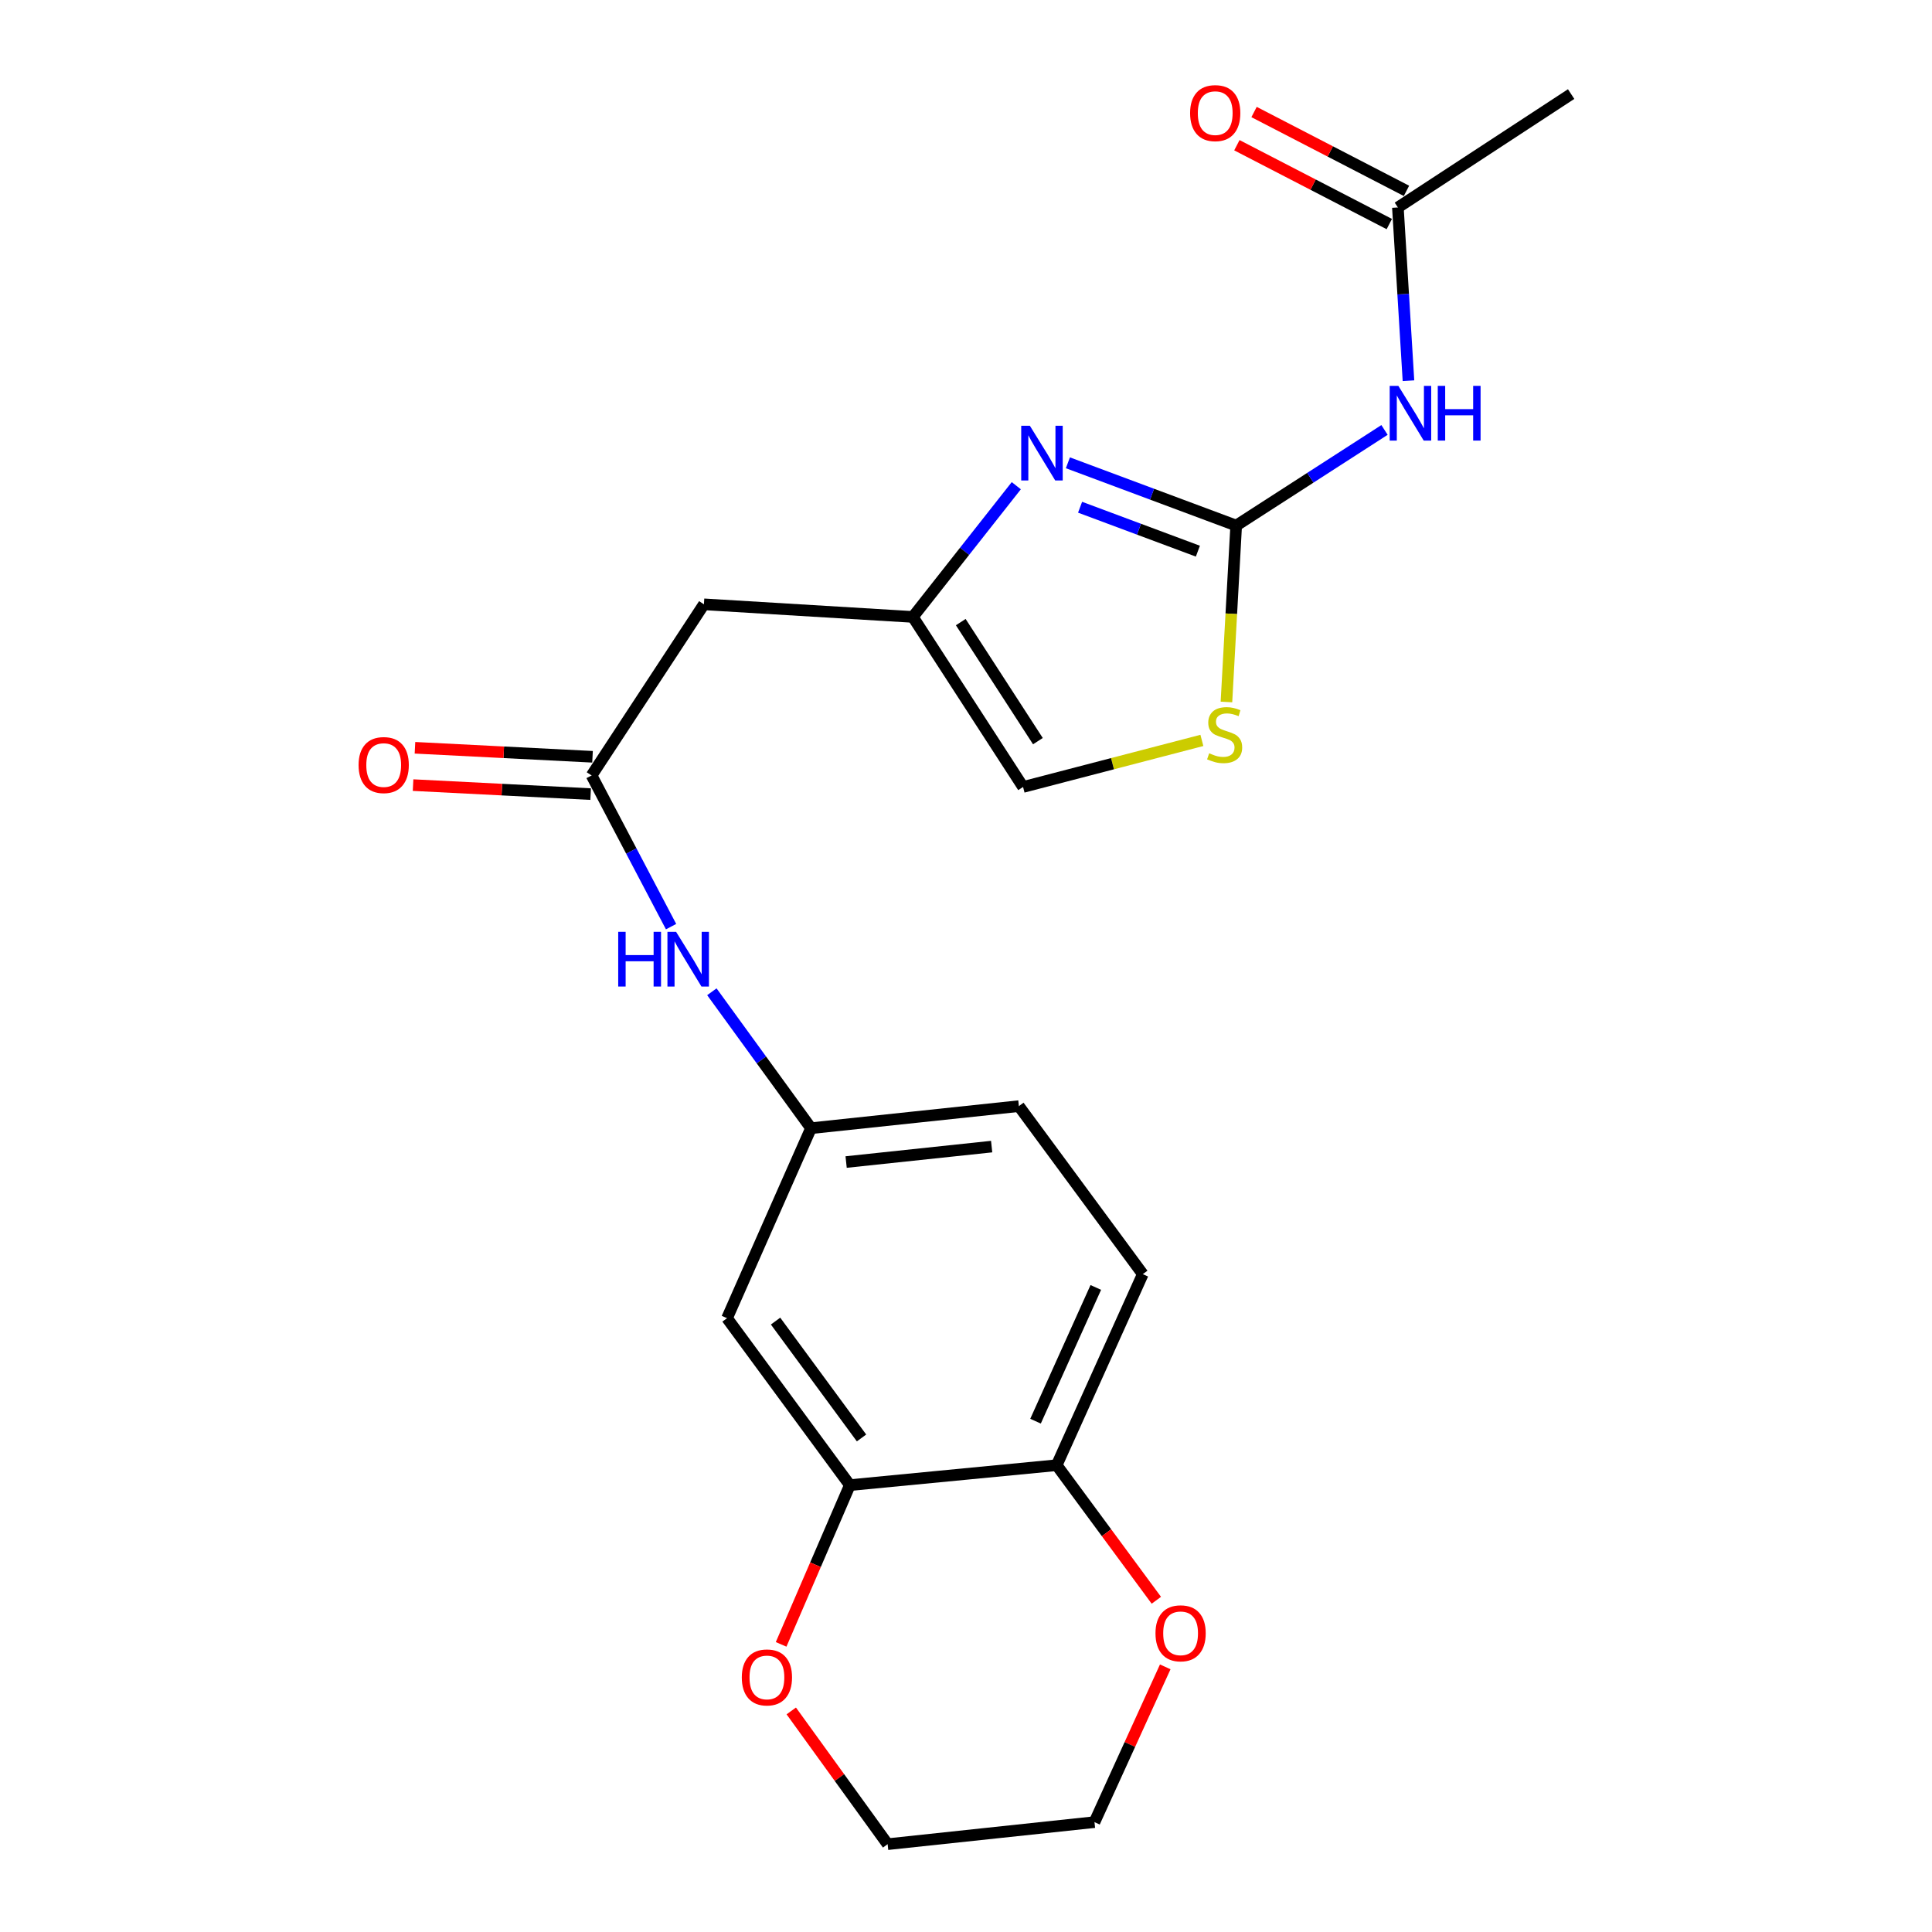 <?xml version='1.0' encoding='iso-8859-1'?>
<svg version='1.1' baseProfile='full'
              xmlns='http://www.w3.org/2000/svg'
                      xmlns:rdkit='http://www.rdkit.org/xml'
                      xmlns:xlink='http://www.w3.org/1999/xlink'
                  xml:space='preserve'
width='1000px' height='1000px' viewBox='0 0 1000 1000'>
<!-- END OF HEADER -->
<rect style='opacity:1.0;fill:#FFFFFF;stroke:none' width='1000' height='1000' x='0' y='0'> </rect>
<path class='bond-0' d='M 639.847,272.034 L 596.295,255.789' style='fill:none;fill-rule:evenodd;stroke:#000000;stroke-width:6px;stroke-linecap:butt;stroke-linejoin:miter;stroke-opacity:1' />
<path class='bond-0' d='M 596.295,255.789 L 552.743,239.544' style='fill:none;fill-rule:evenodd;stroke:#0000FF;stroke-width:6px;stroke-linecap:butt;stroke-linejoin:miter;stroke-opacity:1' />
<path class='bond-0' d='M 620.021,285.285 L 589.535,273.914' style='fill:none;fill-rule:evenodd;stroke:#000000;stroke-width:6px;stroke-linecap:butt;stroke-linejoin:miter;stroke-opacity:1' />
<path class='bond-0' d='M 589.535,273.914 L 559.048,262.542' style='fill:none;fill-rule:evenodd;stroke:#0000FF;stroke-width:6px;stroke-linecap:butt;stroke-linejoin:miter;stroke-opacity:1' />
<path class='bond-1' d='M 639.847,272.034 L 678.235,247.285' style='fill:none;fill-rule:evenodd;stroke:#000000;stroke-width:6px;stroke-linecap:butt;stroke-linejoin:miter;stroke-opacity:1' />
<path class='bond-1' d='M 678.235,247.285 L 716.622,222.536' style='fill:none;fill-rule:evenodd;stroke:#0000FF;stroke-width:6px;stroke-linecap:butt;stroke-linejoin:miter;stroke-opacity:1' />
<path class='bond-3' d='M 639.847,272.034 L 637.324,317.687' style='fill:none;fill-rule:evenodd;stroke:#000000;stroke-width:6px;stroke-linecap:butt;stroke-linejoin:miter;stroke-opacity:1' />
<path class='bond-3' d='M 637.324,317.687 L 634.802,363.341' style='fill:none;fill-rule:evenodd;stroke:#CCCC00;stroke-width:6px;stroke-linecap:butt;stroke-linejoin:miter;stroke-opacity:1' />
<path class='bond-2' d='M 526.033,251.397 L 499.265,285.358' style='fill:none;fill-rule:evenodd;stroke:#0000FF;stroke-width:6px;stroke-linecap:butt;stroke-linejoin:miter;stroke-opacity:1' />
<path class='bond-2' d='M 499.265,285.358 L 472.497,319.32' style='fill:none;fill-rule:evenodd;stroke:#000000;stroke-width:6px;stroke-linecap:butt;stroke-linejoin:miter;stroke-opacity:1' />
<path class='bond-8' d='M 729.018,197.055 L 726.281,152.218' style='fill:none;fill-rule:evenodd;stroke:#0000FF;stroke-width:6px;stroke-linecap:butt;stroke-linejoin:miter;stroke-opacity:1' />
<path class='bond-8' d='M 726.281,152.218 L 723.544,107.381' style='fill:none;fill-rule:evenodd;stroke:#000000;stroke-width:6px;stroke-linecap:butt;stroke-linejoin:miter;stroke-opacity:1' />
<path class='bond-5' d='M 472.497,319.32 L 364.351,312.797' style='fill:none;fill-rule:evenodd;stroke:#000000;stroke-width:6px;stroke-linecap:butt;stroke-linejoin:miter;stroke-opacity:1' />
<path class='bond-22' d='M 472.497,319.32 L 529.541,407.337' style='fill:none;fill-rule:evenodd;stroke:#000000;stroke-width:6px;stroke-linecap:butt;stroke-linejoin:miter;stroke-opacity:1' />
<path class='bond-22' d='M 497.287,322.002 L 537.218,383.613' style='fill:none;fill-rule:evenodd;stroke:#000000;stroke-width:6px;stroke-linecap:butt;stroke-linejoin:miter;stroke-opacity:1' />
<path class='bond-7' d='M 622.096,383.235 L 575.819,395.286' style='fill:none;fill-rule:evenodd;stroke:#CCCC00;stroke-width:6px;stroke-linecap:butt;stroke-linejoin:miter;stroke-opacity:1' />
<path class='bond-7' d='M 575.819,395.286 L 529.541,407.337' style='fill:none;fill-rule:evenodd;stroke:#000000;stroke-width:6px;stroke-linecap:butt;stroke-linejoin:miter;stroke-opacity:1' />
<path class='bond-4' d='M 306.2,401.372 L 364.351,312.797' style='fill:none;fill-rule:evenodd;stroke:#000000;stroke-width:6px;stroke-linecap:butt;stroke-linejoin:miter;stroke-opacity:1' />
<path class='bond-10' d='M 306.2,401.372 L 326.773,440.499' style='fill:none;fill-rule:evenodd;stroke:#000000;stroke-width:6px;stroke-linecap:butt;stroke-linejoin:miter;stroke-opacity:1' />
<path class='bond-10' d='M 326.773,440.499 L 347.347,479.625' style='fill:none;fill-rule:evenodd;stroke:#0000FF;stroke-width:6px;stroke-linecap:butt;stroke-linejoin:miter;stroke-opacity:1' />
<path class='bond-15' d='M 306.69,391.712 L 260.738,389.381' style='fill:none;fill-rule:evenodd;stroke:#000000;stroke-width:6px;stroke-linecap:butt;stroke-linejoin:miter;stroke-opacity:1' />
<path class='bond-15' d='M 260.738,389.381 L 214.786,387.049' style='fill:none;fill-rule:evenodd;stroke:#FF0000;stroke-width:6px;stroke-linecap:butt;stroke-linejoin:miter;stroke-opacity:1' />
<path class='bond-15' d='M 305.71,411.032 L 259.758,408.7' style='fill:none;fill-rule:evenodd;stroke:#000000;stroke-width:6px;stroke-linecap:butt;stroke-linejoin:miter;stroke-opacity:1' />
<path class='bond-15' d='M 259.758,408.7 L 213.806,406.369' style='fill:none;fill-rule:evenodd;stroke:#FF0000;stroke-width:6px;stroke-linecap:butt;stroke-linejoin:miter;stroke-opacity:1' />
<path class='bond-6' d='M 439.88,768.7 L 376.312,682.295' style='fill:none;fill-rule:evenodd;stroke:#000000;stroke-width:6px;stroke-linecap:butt;stroke-linejoin:miter;stroke-opacity:1' />
<path class='bond-6' d='M 445.927,744.276 L 401.429,683.792' style='fill:none;fill-rule:evenodd;stroke:#000000;stroke-width:6px;stroke-linecap:butt;stroke-linejoin:miter;stroke-opacity:1' />
<path class='bond-13' d='M 439.88,768.7 L 422.093,809.912' style='fill:none;fill-rule:evenodd;stroke:#000000;stroke-width:6px;stroke-linecap:butt;stroke-linejoin:miter;stroke-opacity:1' />
<path class='bond-13' d='M 422.093,809.912 L 404.306,851.123' style='fill:none;fill-rule:evenodd;stroke:#FF0000;stroke-width:6px;stroke-linecap:butt;stroke-linejoin:miter;stroke-opacity:1' />
<path class='bond-23' d='M 439.88,768.7 L 546.94,758.383' style='fill:none;fill-rule:evenodd;stroke:#000000;stroke-width:6px;stroke-linecap:butt;stroke-linejoin:miter;stroke-opacity:1' />
<path class='bond-16' d='M 727.987,98.79 L 688.543,78.386' style='fill:none;fill-rule:evenodd;stroke:#000000;stroke-width:6px;stroke-linecap:butt;stroke-linejoin:miter;stroke-opacity:1' />
<path class='bond-16' d='M 688.543,78.386 L 649.098,57.982' style='fill:none;fill-rule:evenodd;stroke:#FF0000;stroke-width:6px;stroke-linecap:butt;stroke-linejoin:miter;stroke-opacity:1' />
<path class='bond-16' d='M 719.1,115.972 L 679.655,95.568' style='fill:none;fill-rule:evenodd;stroke:#000000;stroke-width:6px;stroke-linecap:butt;stroke-linejoin:miter;stroke-opacity:1' />
<path class='bond-16' d='M 679.655,95.568 L 640.21,75.164' style='fill:none;fill-rule:evenodd;stroke:#FF0000;stroke-width:6px;stroke-linecap:butt;stroke-linejoin:miter;stroke-opacity:1' />
<path class='bond-19' d='M 723.544,107.381 L 813.215,48.692' style='fill:none;fill-rule:evenodd;stroke:#000000;stroke-width:6px;stroke-linecap:butt;stroke-linejoin:miter;stroke-opacity:1' />
<path class='bond-9' d='M 376.312,682.295 L 419.773,583.951' style='fill:none;fill-rule:evenodd;stroke:#000000;stroke-width:6px;stroke-linecap:butt;stroke-linejoin:miter;stroke-opacity:1' />
<path class='bond-12' d='M 368.459,513.335 L 394.116,548.643' style='fill:none;fill-rule:evenodd;stroke:#0000FF;stroke-width:6px;stroke-linecap:butt;stroke-linejoin:miter;stroke-opacity:1' />
<path class='bond-12' d='M 394.116,548.643 L 419.773,583.951' style='fill:none;fill-rule:evenodd;stroke:#000000;stroke-width:6px;stroke-linecap:butt;stroke-linejoin:miter;stroke-opacity:1' />
<path class='bond-11' d='M 546.94,758.383 L 591.508,659.49' style='fill:none;fill-rule:evenodd;stroke:#000000;stroke-width:6px;stroke-linecap:butt;stroke-linejoin:miter;stroke-opacity:1' />
<path class='bond-11' d='M 535.989,735.601 L 567.186,666.376' style='fill:none;fill-rule:evenodd;stroke:#000000;stroke-width:6px;stroke-linecap:butt;stroke-linejoin:miter;stroke-opacity:1' />
<path class='bond-14' d='M 546.94,758.383 L 572.73,793.338' style='fill:none;fill-rule:evenodd;stroke:#000000;stroke-width:6px;stroke-linecap:butt;stroke-linejoin:miter;stroke-opacity:1' />
<path class='bond-14' d='M 572.73,793.338 L 598.52,828.294' style='fill:none;fill-rule:evenodd;stroke:#FF0000;stroke-width:6px;stroke-linecap:butt;stroke-linejoin:miter;stroke-opacity:1' />
<path class='bond-18' d='M 419.773,583.951 L 527.37,572.527' style='fill:none;fill-rule:evenodd;stroke:#000000;stroke-width:6px;stroke-linecap:butt;stroke-linejoin:miter;stroke-opacity:1' />
<path class='bond-18' d='M 437.955,601.473 L 513.273,593.477' style='fill:none;fill-rule:evenodd;stroke:#000000;stroke-width:6px;stroke-linecap:butt;stroke-linejoin:miter;stroke-opacity:1' />
<path class='bond-20' d='M 409.56,885.577 L 434.5,920.061' style='fill:none;fill-rule:evenodd;stroke:#FF0000;stroke-width:6px;stroke-linecap:butt;stroke-linejoin:miter;stroke-opacity:1' />
<path class='bond-20' d='M 434.5,920.061 L 459.439,954.545' style='fill:none;fill-rule:evenodd;stroke:#000000;stroke-width:6px;stroke-linecap:butt;stroke-linejoin:miter;stroke-opacity:1' />
<path class='bond-21' d='M 603.126,862.762 L 584.813,902.947' style='fill:none;fill-rule:evenodd;stroke:#FF0000;stroke-width:6px;stroke-linecap:butt;stroke-linejoin:miter;stroke-opacity:1' />
<path class='bond-21' d='M 584.813,902.947 L 566.5,943.132' style='fill:none;fill-rule:evenodd;stroke:#000000;stroke-width:6px;stroke-linecap:butt;stroke-linejoin:miter;stroke-opacity:1' />
<path class='bond-17' d='M 591.508,659.49 L 527.37,572.527' style='fill:none;fill-rule:evenodd;stroke:#000000;stroke-width:6px;stroke-linecap:butt;stroke-linejoin:miter;stroke-opacity:1' />
<path class='bond-24' d='M 459.439,954.545 L 566.5,943.132' style='fill:none;fill-rule:evenodd;stroke:#000000;stroke-width:6px;stroke-linecap:butt;stroke-linejoin:miter;stroke-opacity:1' />
<path  class='atom-1' d='M 533.061 220.378
L 542.341 235.378
Q 543.261 236.858, 544.741 239.538
Q 546.221 242.218, 546.301 242.378
L 546.301 220.378
L 550.061 220.378
L 550.061 248.698
L 546.181 248.698
L 536.221 232.298
Q 535.061 230.378, 533.821 228.178
Q 532.621 225.978, 532.261 225.298
L 532.261 248.698
L 528.581 248.698
L 528.581 220.378
L 533.061 220.378
' fill='#0000FF'/>
<path  class='atom-2' d='M 723.785 199.722
L 733.065 214.722
Q 733.985 216.202, 735.465 218.882
Q 736.945 221.562, 737.025 221.722
L 737.025 199.722
L 740.785 199.722
L 740.785 228.042
L 736.905 228.042
L 726.945 211.642
Q 725.785 209.722, 724.545 207.522
Q 723.345 205.322, 722.985 204.642
L 722.985 228.042
L 719.305 228.042
L 719.305 199.722
L 723.785 199.722
' fill='#0000FF'/>
<path  class='atom-2' d='M 744.185 199.722
L 748.025 199.722
L 748.025 211.762
L 762.505 211.762
L 762.505 199.722
L 766.345 199.722
L 766.345 228.042
L 762.505 228.042
L 762.505 214.962
L 748.025 214.962
L 748.025 228.042
L 744.185 228.042
L 744.185 199.722
' fill='#0000FF'/>
<path  class='atom-4' d='M 625.872 389.889
Q 626.192 390.009, 627.512 390.569
Q 628.832 391.129, 630.272 391.489
Q 631.752 391.809, 633.192 391.809
Q 635.872 391.809, 637.432 390.529
Q 638.992 389.209, 638.992 386.929
Q 638.992 385.369, 638.192 384.409
Q 637.432 383.449, 636.232 382.929
Q 635.032 382.409, 633.032 381.809
Q 630.512 381.049, 628.992 380.329
Q 627.512 379.609, 626.432 378.089
Q 625.392 376.569, 625.392 374.009
Q 625.392 370.449, 627.792 368.249
Q 630.232 366.049, 635.032 366.049
Q 638.312 366.049, 642.032 367.609
L 641.112 370.689
Q 637.712 369.289, 635.152 369.289
Q 632.392 369.289, 630.872 370.449
Q 629.352 371.569, 629.392 373.529
Q 629.392 375.049, 630.152 375.969
Q 630.952 376.889, 632.072 377.409
Q 633.232 377.929, 635.152 378.529
Q 637.712 379.329, 639.232 380.129
Q 640.752 380.929, 641.832 382.569
Q 642.952 384.169, 642.952 386.929
Q 642.952 390.849, 640.312 392.969
Q 637.712 395.049, 633.352 395.049
Q 630.832 395.049, 628.912 394.489
Q 627.032 393.969, 624.792 393.049
L 625.872 389.889
' fill='#CCCC00'/>
<path  class='atom-11' d='M 319.985 482.311
L 323.825 482.311
L 323.825 494.351
L 338.305 494.351
L 338.305 482.311
L 342.145 482.311
L 342.145 510.631
L 338.305 510.631
L 338.305 497.551
L 323.825 497.551
L 323.825 510.631
L 319.985 510.631
L 319.985 482.311
' fill='#0000FF'/>
<path  class='atom-11' d='M 349.945 482.311
L 359.225 497.311
Q 360.145 498.791, 361.625 501.471
Q 363.105 504.151, 363.185 504.311
L 363.185 482.311
L 366.945 482.311
L 366.945 510.631
L 363.065 510.631
L 353.105 494.231
Q 351.945 492.311, 350.705 490.111
Q 349.505 487.911, 349.145 487.231
L 349.145 510.631
L 345.465 510.631
L 345.465 482.311
L 349.945 482.311
' fill='#0000FF'/>
<path  class='atom-14' d='M 383.957 868.231
Q 383.957 861.431, 387.317 857.631
Q 390.677 853.831, 396.957 853.831
Q 403.237 853.831, 406.597 857.631
Q 409.957 861.431, 409.957 868.231
Q 409.957 875.111, 406.557 879.031
Q 403.157 882.911, 396.957 882.911
Q 390.717 882.911, 387.317 879.031
Q 383.957 875.151, 383.957 868.231
M 396.957 879.711
Q 401.277 879.711, 403.597 876.831
Q 405.957 873.911, 405.957 868.231
Q 405.957 862.671, 403.597 859.871
Q 401.277 857.031, 396.957 857.031
Q 392.637 857.031, 390.277 859.831
Q 387.957 862.631, 387.957 868.231
Q 387.957 873.951, 390.277 876.831
Q 392.637 879.711, 396.957 879.711
' fill='#FF0000'/>
<path  class='atom-15' d='M 598.078 845.394
Q 598.078 838.594, 601.438 834.794
Q 604.798 830.994, 611.078 830.994
Q 617.358 830.994, 620.718 834.794
Q 624.078 838.594, 624.078 845.394
Q 624.078 852.274, 620.678 856.194
Q 617.278 860.074, 611.078 860.074
Q 604.838 860.074, 601.438 856.194
Q 598.078 852.314, 598.078 845.394
M 611.078 856.874
Q 615.398 856.874, 617.718 853.994
Q 620.078 851.074, 620.078 845.394
Q 620.078 839.834, 617.718 837.034
Q 615.398 834.194, 611.078 834.194
Q 606.758 834.194, 604.398 836.994
Q 602.078 839.794, 602.078 845.394
Q 602.078 851.114, 604.398 853.994
Q 606.758 856.874, 611.078 856.874
' fill='#FF0000'/>
<path  class='atom-16' d='M 185.602 395.993
Q 185.602 389.193, 188.962 385.393
Q 192.322 381.593, 198.602 381.593
Q 204.882 381.593, 208.242 385.393
Q 211.602 389.193, 211.602 395.993
Q 211.602 402.873, 208.202 406.793
Q 204.802 410.673, 198.602 410.673
Q 192.362 410.673, 188.962 406.793
Q 185.602 402.913, 185.602 395.993
M 198.602 407.473
Q 202.922 407.473, 205.242 404.593
Q 207.602 401.673, 207.602 395.993
Q 207.602 390.433, 205.242 387.633
Q 202.922 384.793, 198.602 384.793
Q 194.282 384.793, 191.922 387.593
Q 189.602 390.393, 189.602 395.993
Q 189.602 401.713, 191.922 404.593
Q 194.282 407.473, 198.602 407.473
' fill='#FF0000'/>
<path  class='atom-17' d='M 615.993 58.552
Q 615.993 51.752, 619.353 47.952
Q 622.713 44.152, 628.993 44.152
Q 635.273 44.152, 638.633 47.952
Q 641.993 51.752, 641.993 58.552
Q 641.993 65.432, 638.593 69.352
Q 635.193 73.232, 628.993 73.232
Q 622.753 73.232, 619.353 69.352
Q 615.993 65.472, 615.993 58.552
M 628.993 70.032
Q 633.313 70.032, 635.633 67.152
Q 637.993 64.232, 637.993 58.552
Q 637.993 52.992, 635.633 50.192
Q 633.313 47.352, 628.993 47.352
Q 624.673 47.352, 622.313 50.152
Q 619.993 52.952, 619.993 58.552
Q 619.993 64.272, 622.313 67.152
Q 624.673 70.032, 628.993 70.032
' fill='#FF0000'/>
</svg>
